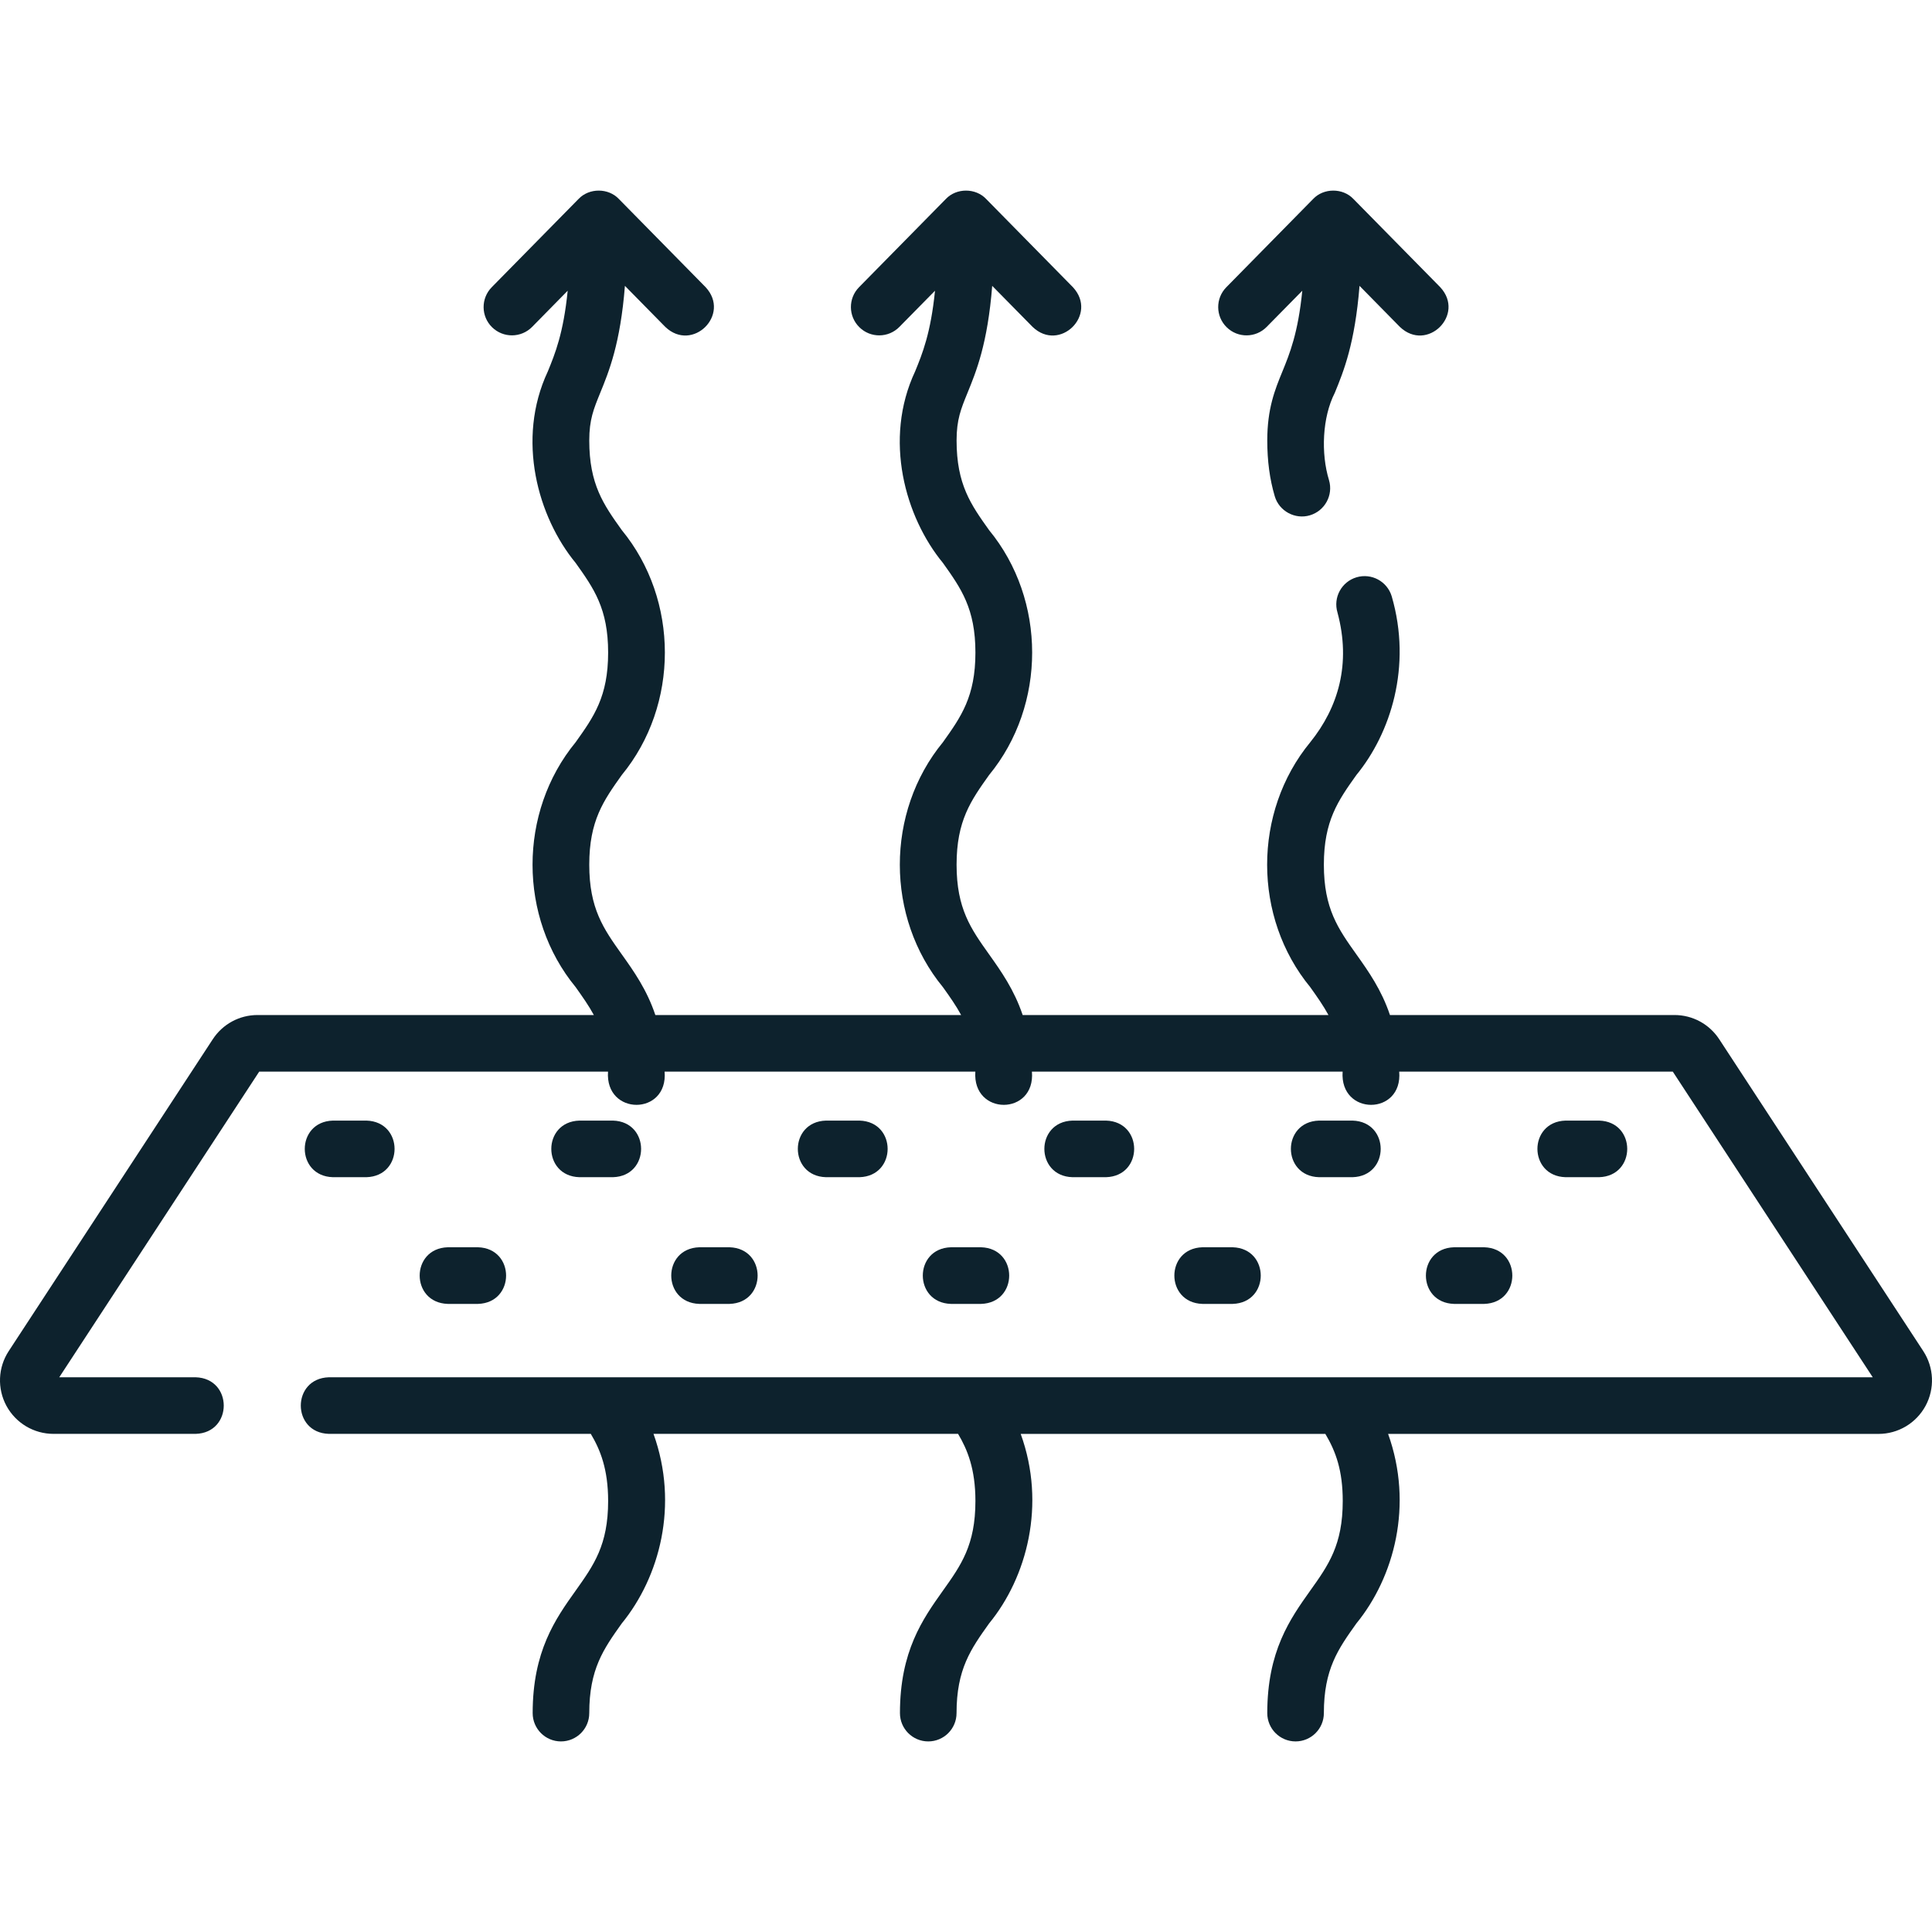 <svg width="48" height="48" viewBox="0 0 48 48" fill="none" xmlns="http://www.w3.org/2000/svg">
<g clip-path="url(#clip0_5128_3698)">
<path d="M47.783 33.567L42.714 25.82C42.467 25.443 42.052 25.218 41.602 25.218H34.533C34.322 24.589 33.998 24.132 33.698 23.71C33.247 23.076 32.891 22.576 32.891 21.483C32.891 20.39 33.247 19.89 33.698 19.256C34.549 18.218 35.084 16.56 34.577 14.816C34.466 14.444 34.074 14.232 33.702 14.343C33.33 14.454 33.118 14.845 33.229 15.217C33.573 16.493 33.248 17.578 32.553 18.44C31.123 20.178 31.126 22.792 32.553 24.526C32.721 24.762 32.876 24.981 33.005 25.218H25.408C25.196 24.589 24.873 24.132 24.573 23.71C24.122 23.076 23.766 22.576 23.766 21.483C23.766 20.39 24.122 19.89 24.573 19.256C26.002 17.518 25.999 14.904 24.573 13.17C24.122 12.537 23.766 12.036 23.766 10.943C23.766 10.425 23.874 10.161 24.038 9.759C24.256 9.226 24.537 8.538 24.651 7.102L25.655 8.122C26.327 8.765 27.289 7.818 26.657 7.136L24.501 4.944C24.239 4.666 23.761 4.666 23.499 4.944L21.342 7.136C21.07 7.413 21.074 7.858 21.351 8.13C21.627 8.403 22.073 8.399 22.345 8.122L23.23 7.223C23.124 8.278 22.915 8.791 22.736 9.227C21.942 10.92 22.492 12.852 23.427 13.986C23.878 14.62 24.234 15.12 24.234 16.213C24.234 17.306 23.878 17.807 23.427 18.44C21.997 20.18 22.001 22.791 23.427 24.526C23.596 24.762 23.751 24.981 23.879 25.218H16.282C16.071 24.589 15.748 24.132 15.447 23.71C14.996 23.076 14.64 22.576 14.64 21.483C14.64 20.39 14.996 19.89 15.447 19.256C16.877 17.518 16.874 14.904 15.448 13.17C14.996 12.537 14.64 12.036 14.64 10.943C14.64 10.425 14.749 10.161 14.913 9.759C15.131 9.226 15.412 8.538 15.526 7.102L16.529 8.122C17.202 8.765 18.163 7.818 17.532 7.136L15.376 4.944C15.114 4.666 14.636 4.666 14.373 4.944L12.217 7.136C11.945 7.413 11.948 7.858 12.225 8.13C12.502 8.402 12.947 8.399 13.22 8.122L14.104 7.223C13.999 8.277 13.79 8.79 13.611 9.227C12.817 10.92 13.367 12.852 14.302 13.986C14.753 14.62 15.109 15.12 15.109 16.213C15.109 17.306 14.753 17.807 14.302 18.44C12.872 20.18 12.876 22.791 14.302 24.525C14.47 24.762 14.626 24.981 14.754 25.218H6.398C5.948 25.218 5.533 25.443 5.286 25.82L0.217 33.567C-0.051 33.976 -0.072 34.498 0.16 34.928C0.393 35.357 0.841 35.624 1.329 35.624H4.862C5.792 35.596 5.791 34.247 4.862 34.218H1.472L6.44 26.624H15.106C15.029 27.727 16.604 27.723 16.512 26.624H24.232C24.154 27.727 25.73 27.723 25.638 26.624H33.357C33.28 27.727 34.855 27.723 34.763 26.624H41.56L46.528 34.218H8.17C7.241 34.247 7.241 35.596 8.17 35.624H14.678C14.912 36.015 15.109 36.499 15.109 37.292C15.109 38.385 14.753 38.885 14.302 39.519C13.801 40.222 13.234 41.02 13.234 42.562C13.234 42.95 13.549 43.265 13.937 43.265C14.325 43.265 14.64 42.95 14.64 42.562C14.64 41.469 14.996 40.968 15.447 40.334C16.386 39.186 16.872 37.393 16.236 35.624H23.803C24.035 36.013 24.234 36.497 24.234 37.292C24.234 38.385 23.878 38.886 23.427 39.519C22.927 40.223 22.359 41.02 22.359 42.562C22.359 42.95 22.674 43.265 23.062 43.265C23.451 43.265 23.765 42.95 23.765 42.562C23.765 41.469 24.122 40.968 24.573 40.335C25.512 39.191 25.996 37.382 25.359 35.625H32.928C33.19 36.065 33.36 36.538 33.36 37.292C33.36 38.385 33.004 38.886 32.552 39.519C32.052 40.223 31.485 41.02 31.485 42.562C31.485 42.95 31.799 43.265 32.188 43.265C32.576 43.265 32.891 42.95 32.891 42.562C32.891 41.469 33.247 40.968 33.698 40.335C34.639 39.184 35.121 37.391 34.487 35.625H46.671C47.159 35.625 47.607 35.358 47.84 34.928C48.072 34.498 48.05 33.976 47.783 33.567Z" fill="#0D222D"/>
<path d="M11.877 32.395C12.806 32.366 12.806 31.017 11.877 30.988H11.124C10.194 31.017 10.195 32.366 11.124 32.395H11.877Z" fill="#0D222D"/>
<path d="M18.126 32.395C19.056 32.366 19.055 31.017 18.126 30.988H17.374C16.444 31.017 16.445 32.366 17.374 32.395H18.126Z" fill="#0D222D"/>
<path d="M24.376 32.395C25.306 32.366 25.305 31.017 24.376 30.988H23.624C22.694 31.017 22.695 32.366 23.624 32.395H24.376Z" fill="#0D222D"/>
<path d="M30.626 32.395C31.556 32.366 31.555 31.017 30.626 30.988H29.873C28.944 31.017 28.945 32.366 29.873 32.395H30.626Z" fill="#0D222D"/>
<path d="M36.876 32.395C37.806 32.366 37.805 31.017 36.876 30.988H36.123C35.194 31.017 35.194 32.366 36.123 32.395H36.876Z" fill="#0D222D"/>
<path d="M8.269 29.247H9.106C10.036 29.218 10.035 27.869 9.106 27.841H8.269C7.339 27.87 7.34 29.219 8.269 29.247Z" fill="#0D222D"/>
<path d="M15.231 29.247C16.161 29.218 16.16 27.869 15.231 27.841H14.394C13.464 27.87 13.465 29.219 14.394 29.247H15.231Z" fill="#0D222D"/>
<path d="M21.356 29.247C22.286 29.218 22.285 27.869 21.356 27.841H20.519C19.589 27.87 19.59 29.219 20.519 29.247H21.356Z" fill="#0D222D"/>
<path d="M27.481 29.247C28.411 29.218 28.41 27.869 27.481 27.841H26.644C25.714 27.87 25.715 29.219 26.644 29.247H27.481Z" fill="#0D222D"/>
<path d="M33.606 29.247C34.536 29.218 34.535 27.869 33.606 27.841H32.769C31.839 27.87 31.84 29.219 32.769 29.247H33.606Z" fill="#0D222D"/>
<path d="M39.731 29.247C40.661 29.218 40.66 27.869 39.731 27.841H38.894C37.964 27.87 37.965 29.219 38.894 29.247H39.731Z" fill="#0D222D"/>
<path d="M31.47 8.122L32.355 7.223C32.25 8.278 32.04 8.791 31.862 9.227C31.676 9.68 31.485 10.149 31.485 10.943C31.485 11.45 31.545 11.902 31.67 12.326C31.778 12.702 32.18 12.912 32.543 12.803C32.915 12.693 33.129 12.302 33.019 11.93C32.815 11.266 32.851 10.368 33.163 9.759C33.382 9.226 33.662 8.538 33.777 7.102L34.78 8.122C35.453 8.765 36.414 7.818 35.783 7.136L33.626 4.944C33.364 4.666 32.886 4.666 32.624 4.944L30.468 7.136C30.195 7.413 30.199 7.858 30.476 8.13C30.753 8.403 31.198 8.399 31.47 8.122Z" fill="#0D222D"/>
</g>
<defs>
<clipPath id="clip0_5128_3698">
<rect width="48" height="48" fill="white"/>
</clipPath>
</defs>
</svg>
